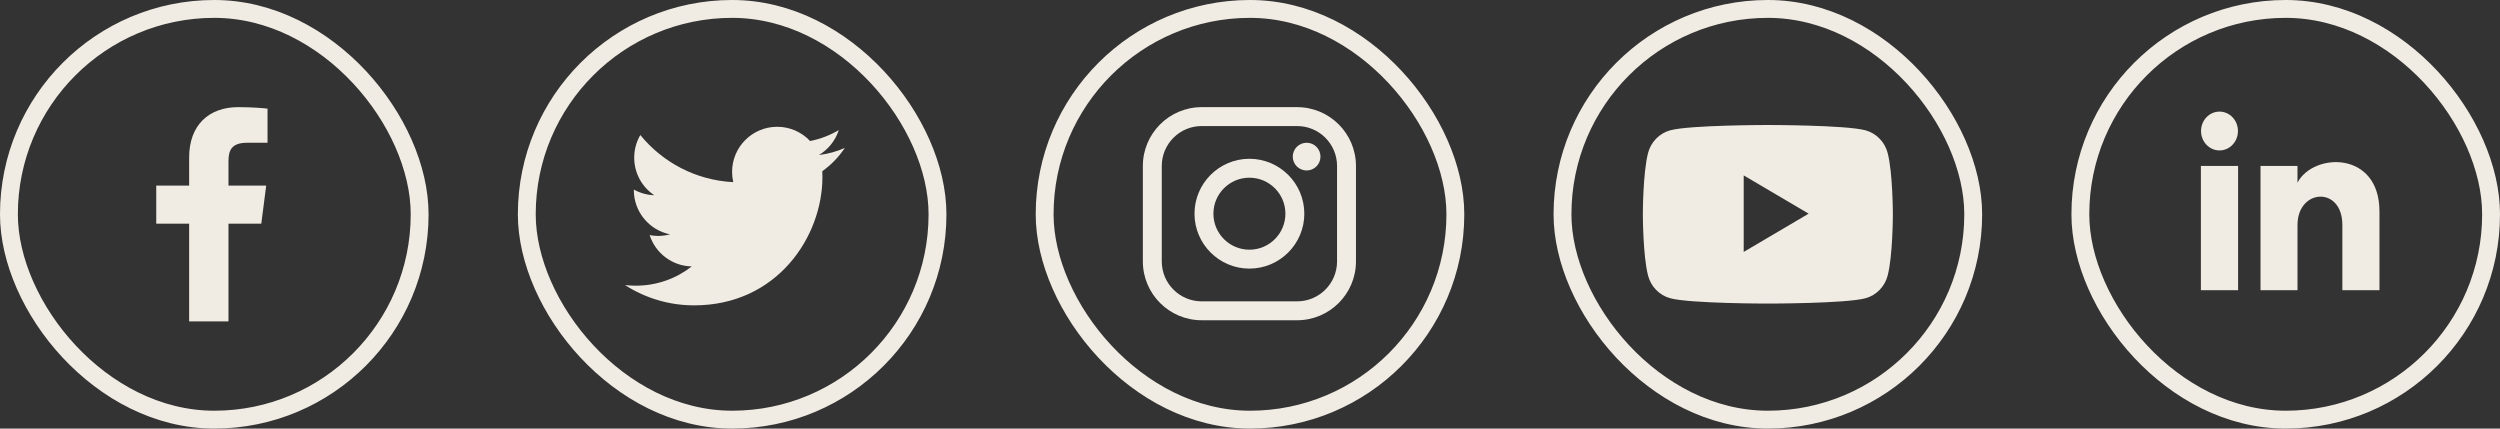 <?xml version="1.0" encoding="UTF-8"?>
<svg width="140px" height="24px" viewBox="0 0 140 24" version="1.1" xmlns="http://www.w3.org/2000/svg" xmlns:xlink="http://www.w3.org/1999/xlink">
  <rect x="0" y="0" width="140" height="24" fill="#333333" stroke="none"/>
  <!-- Generator: Sketch 47.1 (45422) - http://www.bohemiancoding.com/sketch -->
  <title>social icons dark</title>
  <desc>Created with Sketch.</desc>
  <defs></defs>
  <g id="Header-and-footer---desktop" stroke="none" stroke-width="1" fill="none" fill-rule="evenodd">
    <g id="footer-light" transform="translate(-581, -398)">
      <g id="social-icons-dark" transform="translate(581, 398)">
        <g id="icons-dark/instagram-dark" transform="translate(58, 0)">
          <g id="instagram">
            <rect id="Rectangle-2-Copy-3" stroke="#F1ECE3" x="0.5" y="0.5" width="23" height="23" rx="11.5"></rect>
            <g id="instagram-logo" transform="translate(6, 6)" fill-rule="nonzero" fill="#F1ECE3">
              <path d="M8.64,0 L3.293,0 C1.477,0 0,1.477 0,3.293 L0,8.64 C0,10.456 1.477,11.934 3.293,11.934 L8.64,11.934 C10.456,11.934 11.934,10.456 11.934,8.64 L11.934,3.293 C11.934,1.477 10.456,0 8.64,0 Z M10.875,8.64 C10.875,9.873 9.873,10.875 8.64,10.875 L3.293,10.875 C2.061,10.875 1.059,9.873 1.059,8.64 L1.059,3.293 C1.059,2.061 2.061,1.059 3.293,1.059 L8.64,1.059 C9.873,1.059 10.875,2.061 10.875,3.293 L10.875,8.64 L10.875,8.64 Z" id="Shape"></path>
              <path d="M5.967,2.892 C4.271,2.892 2.892,4.271 2.892,5.967 C2.892,7.663 4.271,9.042 5.967,9.042 C7.662,9.042 9.042,7.663 9.042,5.967 C9.042,4.271 7.662,2.892 5.967,2.892 Z M5.967,7.983 C4.855,7.983 3.951,7.079 3.951,5.967 C3.951,4.855 4.855,3.951 5.967,3.951 C7.079,3.951 7.983,4.855 7.983,5.967 C7.983,7.079 7.079,7.983 5.967,7.983 Z" id="Shape"></path>
              <path d="M9.171,1.994 C8.967,1.994 8.766,2.077 8.622,2.221 C8.478,2.365 8.394,2.566 8.394,2.771 C8.394,2.975 8.478,3.175 8.622,3.32 C8.766,3.464 8.967,3.547 9.171,3.547 C9.376,3.547 9.575,3.464 9.72,3.32 C9.865,3.175 9.947,2.975 9.947,2.771 C9.947,2.566 9.865,2.365 9.72,2.221 C9.576,2.077 9.376,1.994 9.171,1.994 Z" id="Shape"></path>
            </g>
          </g>
        </g>
        <g id="icons-dark/twitter-dark" transform="translate(29, 0)">
          <g id="twitter">
            <rect id="Rectangle-2-Copy-2" stroke="#F1ECE3" x="0.5" y="0.5" width="23" height="23" rx="11.5"></rect>
            <path d="M18.311,8.283 C17.858,8.484 17.372,8.62 16.861,8.681 C17.382,8.369 17.782,7.873 17.971,7.285 C17.482,7.574 16.942,7.784 16.366,7.898 C15.905,7.406 15.25,7.1 14.523,7.1 C13.128,7.1 11.997,8.231 11.997,9.625 C11.997,9.822 12.02,10.016 12.063,10.2 C9.964,10.095 8.103,9.089 6.858,7.562 C6.64,7.934 6.516,8.368 6.516,8.831 C6.516,9.707 6.962,10.48 7.639,10.933 C7.225,10.919 6.836,10.805 6.495,10.616 L6.495,10.647 C6.495,11.87 7.366,12.891 8.521,13.124 C8.309,13.18 8.086,13.212 7.856,13.212 C7.692,13.212 7.535,13.196 7.38,13.165 C7.702,14.169 8.634,14.899 9.739,14.919 C8.875,15.596 7.786,15.998 6.602,15.998 C6.398,15.998 6.198,15.986 6,15.964 C7.118,16.681 8.445,17.1 9.871,17.1 C14.517,17.1 17.056,13.252 17.056,9.915 L17.048,9.588 C17.544,9.234 17.973,8.789 18.311,8.283 Z" id="Shape" fill="#F1ECE3" fill-rule="nonzero"></path>
          </g>
        </g>
        <g id="icons-dark/facebook-dark">
          <g id="facebook">
            <rect id="Rectangle-2" stroke="#F1ECE3" x="0.5" y="0.5" width="23" height="23" rx="11.5"></rect>
            <path d="M12.795,18 L12.795,12.526 L14.632,12.526 L14.907,10.393 L12.795,10.393 L12.795,9.031 C12.795,8.413 12.966,7.993 13.852,7.993 L14.982,7.992 L14.982,6.084 C14.786,6.058 14.116,6 13.336,6 C11.707,6 10.592,6.994 10.592,8.82 L10.592,10.393 L8.75,10.393 L8.75,12.526 L10.592,12.526 L10.592,18 L12.795,18 Z" id="f" fill="#F1ECE3" fill-rule="nonzero"></path>
          </g>
        </g>
        <g id="icons-dark/youtube-dark" transform="translate(87, 0)">
          <g id="youtube">
            <rect id="Rectangle-2-Copy-4" stroke="#F1ECE3" x="0.5" y="0.5" width="23" height="23" rx="11.5"></rect>
            <path d="M18.707,8.561 C19,9.676 19,12 19,12 C19,12 19,14.324 18.707,15.438 C18.546,16.053 18.072,16.537 17.47,16.701 C16.378,17 12,17 12,17 C12,17 7.622,17 6.53,16.701 C5.928,16.537 5.454,16.053 5.293,15.438 C5,14.324 5,12 5,12 C5,12 5,9.676 5.293,8.561 C5.454,7.947 5.928,7.463 6.53,7.298 C7.622,7 12,7 12,7 C12,7 16.378,7 17.47,7.298 C18.072,7.463 18.546,7.947 18.707,8.561 Z M10.647,14.108 L14.284,11.965 L10.647,9.822 L10.647,14.108 Z" id="Combined-Shape" fill="#F1ECE3"></path>
          </g>
        </g>
        <g id="icons-dark/linkedin-dark" transform="translate(116, 0)">
          <g id="linkedin">
            <rect id="Rectangle-2-Copy-5" stroke="#F1ECE3" x="0.5" y="0.5" width="23" height="23" rx="11.5"></rect>
            <path d="M9.325,7.337 C9.325,7.937 8.863,8.424 8.292,8.424 C7.721,8.424 7.258,7.937 7.258,7.337 C7.258,6.737 7.721,6.25 8.292,6.25 C8.863,6.25 9.325,6.737 9.325,7.337 Z M9.333,9.293 L7.25,9.293 L7.25,16.25 L9.333,16.25 L9.333,9.293 Z M12.659,9.293 L10.589,9.293 L10.589,16.25 L12.66,16.25 L12.66,12.598 C12.66,10.568 15.172,10.402 15.172,12.598 L15.172,16.25 L17.25,16.25 L17.25,11.845 C17.25,8.419 13.533,8.544 12.659,10.23 L12.659,9.293 Z" id="Shape" fill="#F1ECE3" fill-rule="nonzero"></path>
          </g>
        </g>
      </g>
    </g>
  </g>
</svg>
